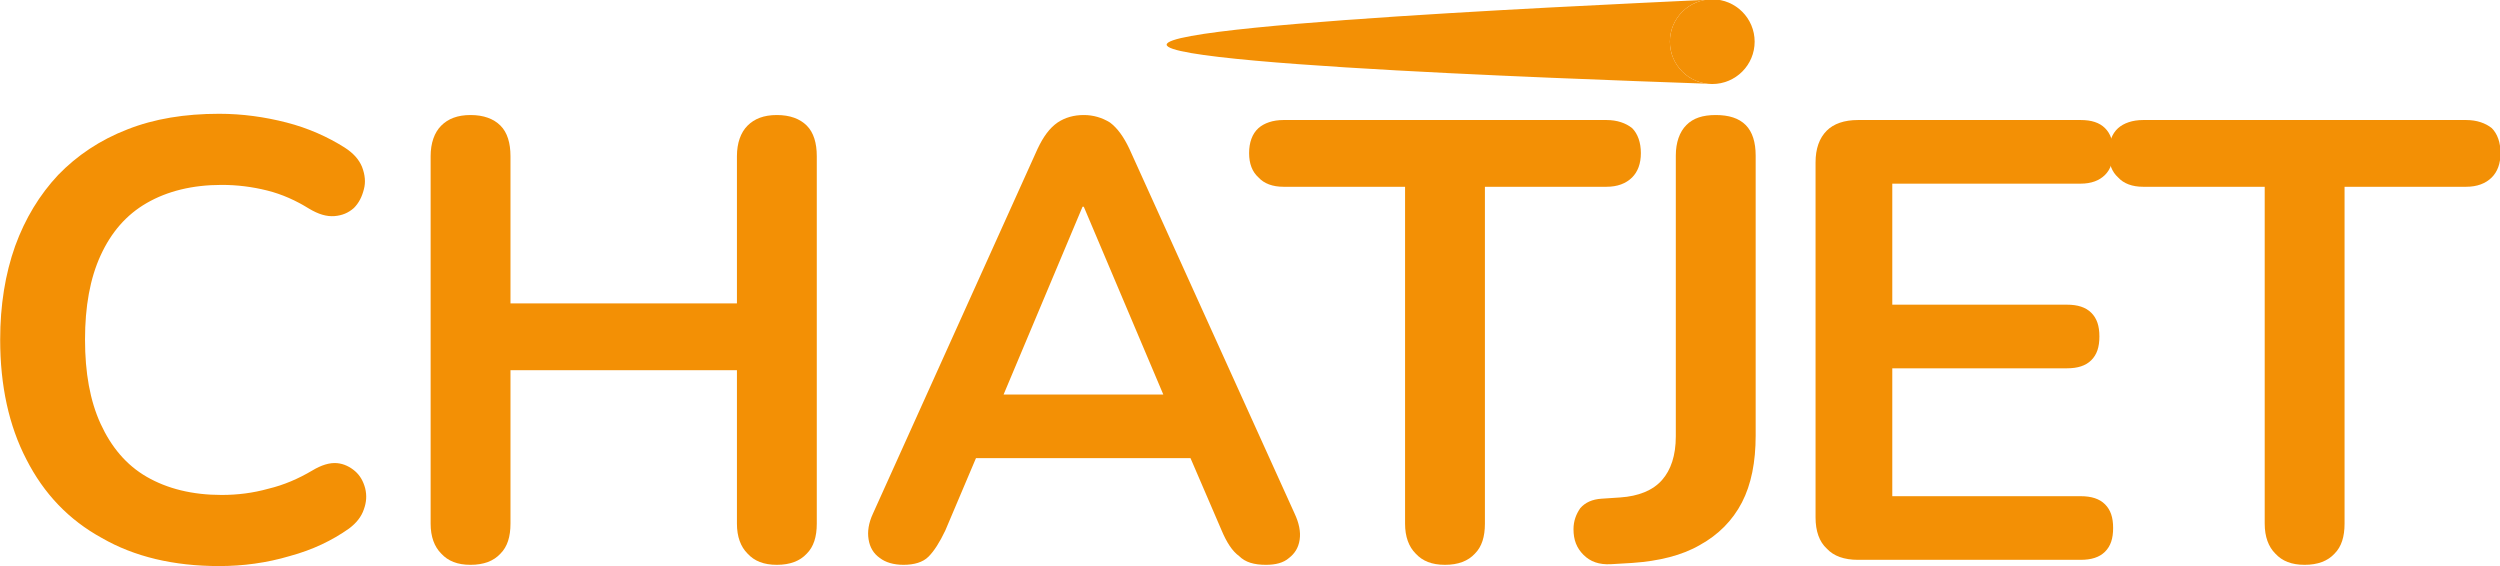 <?xml version="1.0" encoding="UTF-8" standalone="no"?>
<!DOCTYPE svg PUBLIC "-//W3C//DTD SVG 1.1//EN" "http://www.w3.org/Graphics/SVG/1.1/DTD/svg11.dtd">
<svg width="100%" height="100%" viewBox="0 0 1475 334" version="1.1" xmlns="http://www.w3.org/2000/svg" xmlns:xlink="http://www.w3.org/1999/xlink" xml:space="preserve" xmlns:serif="http://www.serif.com/" style="fill-rule:evenodd;clip-rule:evenodd;stroke-linejoin:round;stroke-miterlimit:2;">
    <g id="J-Punkt" transform="matrix(0.775,0,0,0.767,323.55,-694.874)">
        <ellipse cx="886.05" cy="938.019" rx="32.261" ry="32.576" style="fill:rgb(243,144,5);"/>
    </g>
    <g id="J-Punkt-wing" transform="matrix(0.775,0,0,0.767,323.55,-694.874)">
        <path d="M886.05,905.443C903.855,905.443 470.678,922.336 470.678,940.315C470.678,958.294 903.855,970.595 886.05,970.595C868.245,970.595 853.789,955.998 853.789,938.019C853.789,920.04 868.245,905.443 886.05,905.443Z" style="fill:rgb(243,144,5);"/>
    </g>
    <g id="Name" transform="matrix(1.071,0,0,1.071,-279.41,-1430.79)">
        <g transform="matrix(343.664,0,0,343.664,242.429,1644.34)">
            <path d="M0.405,0.01C0.332,0.01 0.269,-0.005 0.217,-0.035C0.164,-0.064 0.124,-0.106 0.096,-0.161C0.068,-0.215 0.054,-0.279 0.054,-0.353C0.054,-0.408 0.062,-0.458 0.078,-0.503C0.094,-0.547 0.117,-0.585 0.147,-0.617C0.177,-0.648 0.214,-0.673 0.258,-0.69C0.301,-0.707 0.35,-0.715 0.405,-0.715C0.442,-0.715 0.478,-0.71 0.513,-0.701C0.548,-0.692 0.579,-0.678 0.606,-0.661C0.62,-0.652 0.629,-0.642 0.634,-0.63C0.639,-0.617 0.64,-0.605 0.637,-0.594C0.634,-0.582 0.629,-0.572 0.621,-0.564C0.612,-0.556 0.602,-0.552 0.59,-0.551C0.577,-0.55 0.564,-0.554 0.549,-0.563C0.528,-0.576 0.506,-0.586 0.482,-0.592C0.458,-0.598 0.434,-0.601 0.409,-0.601C0.362,-0.601 0.322,-0.591 0.289,-0.572C0.256,-0.553 0.232,-0.525 0.215,-0.488C0.198,-0.451 0.19,-0.406 0.19,-0.353C0.19,-0.3 0.198,-0.255 0.215,-0.218C0.232,-0.181 0.256,-0.152 0.289,-0.133C0.322,-0.114 0.362,-0.104 0.409,-0.104C0.434,-0.104 0.459,-0.107 0.484,-0.114C0.509,-0.12 0.532,-0.13 0.554,-0.143C0.569,-0.152 0.582,-0.156 0.594,-0.155C0.605,-0.154 0.615,-0.149 0.623,-0.142C0.631,-0.135 0.636,-0.126 0.639,-0.115C0.642,-0.103 0.641,-0.092 0.637,-0.081C0.633,-0.069 0.625,-0.059 0.613,-0.05C0.586,-0.031 0.555,-0.016 0.518,-0.006C0.481,0.005 0.443,0.01 0.405,0.01Z" style="fill:rgb(243,144,5);fill-rule:nonzero;"/>
        </g>
        <g transform="matrix(343.664,0,0,343.664,471.653,1644.34)">
            <path d="M0.141,0.008C0.12,0.008 0.105,0.002 0.094,-0.01C0.083,-0.021 0.077,-0.037 0.077,-0.058L0.077,-0.647C0.077,-0.668 0.083,-0.685 0.094,-0.696C0.105,-0.707 0.12,-0.713 0.141,-0.713C0.162,-0.713 0.178,-0.707 0.189,-0.696C0.2,-0.685 0.205,-0.668 0.205,-0.647L0.205,-0.411L0.568,-0.411L0.568,-0.647C0.568,-0.668 0.574,-0.685 0.585,-0.696C0.596,-0.707 0.611,-0.713 0.632,-0.713C0.653,-0.713 0.669,-0.707 0.68,-0.696C0.691,-0.685 0.696,-0.668 0.696,-0.647L0.696,-0.058C0.696,-0.037 0.691,-0.021 0.68,-0.01C0.669,0.002 0.653,0.008 0.632,0.008C0.611,0.008 0.596,0.002 0.585,-0.01C0.574,-0.021 0.568,-0.037 0.568,-0.058L0.568,-0.304L0.205,-0.304L0.205,-0.058C0.205,-0.037 0.2,-0.021 0.189,-0.01C0.178,0.002 0.162,0.008 0.141,0.008Z" style="fill:rgb(243,144,5);fill-rule:nonzero;"/>
        </g>
        <g transform="matrix(343.664,0,0,343.664,729.745,1644.34)">
            <path d="M0.084,0.008C0.068,0.008 0.055,0.004 0.046,-0.003C0.036,-0.01 0.03,-0.02 0.028,-0.033C0.026,-0.045 0.028,-0.059 0.035,-0.074L0.299,-0.659C0.308,-0.678 0.318,-0.692 0.331,-0.701C0.343,-0.709 0.357,-0.713 0.373,-0.713C0.388,-0.713 0.402,-0.709 0.415,-0.701C0.427,-0.692 0.437,-0.678 0.446,-0.659L0.711,-0.074C0.718,-0.059 0.721,-0.045 0.719,-0.032C0.717,-0.019 0.711,-0.01 0.702,-0.003C0.693,0.005 0.68,0.008 0.665,0.008C0.646,0.008 0.632,0.004 0.622,-0.006C0.611,-0.014 0.602,-0.028 0.594,-0.047L0.529,-0.198L0.583,-0.163L0.161,-0.163L0.215,-0.198L0.151,-0.047C0.142,-0.028 0.133,-0.014 0.124,-0.005C0.115,0.004 0.101,0.008 0.084,0.008ZM0.371,-0.566L0.231,-0.233L0.205,-0.265L0.539,-0.265L0.514,-0.233L0.373,-0.566L0.371,-0.566Z" style="fill:rgb(243,144,5);fill-rule:nonzero;"/>
        </g>
        <g transform="matrix(343.664,0,0,343.664,950.033,1644.34)">
            <path d="M0.311,0.008C0.29,0.008 0.275,0.002 0.264,-0.01C0.253,-0.021 0.247,-0.037 0.247,-0.058L0.247,-0.598L0.052,-0.598C0.035,-0.598 0.021,-0.603 0.012,-0.613C0.002,-0.622 -0.003,-0.635 -0.003,-0.652C-0.003,-0.669 0.002,-0.683 0.012,-0.692C0.021,-0.7 0.035,-0.705 0.052,-0.705L0.57,-0.705C0.587,-0.705 0.601,-0.7 0.611,-0.692C0.62,-0.683 0.625,-0.669 0.625,-0.652C0.625,-0.635 0.62,-0.622 0.611,-0.613C0.601,-0.603 0.587,-0.598 0.57,-0.598L0.375,-0.598L0.375,-0.058C0.375,-0.037 0.37,-0.021 0.359,-0.01C0.348,0.002 0.332,0.008 0.311,0.008Z" style="fill:rgb(243,144,5);fill-rule:nonzero;"/>
        </g>
        <g transform="matrix(343.664,0,0,343.664,1132.52,1644.34)">
            <path d="M0.046,0.007C0.027,0.008 0.013,0.003 0.002,-0.008C-0.009,-0.019 -0.014,-0.032 -0.014,-0.049C-0.014,-0.062 -0.01,-0.073 -0.003,-0.083C0.005,-0.092 0.016,-0.097 0.031,-0.098L0.061,-0.1C0.09,-0.102 0.113,-0.111 0.128,-0.128C0.142,-0.144 0.15,-0.167 0.15,-0.198L0.15,-0.648C0.15,-0.669 0.156,-0.686 0.167,-0.697C0.178,-0.708 0.193,-0.713 0.214,-0.713C0.235,-0.713 0.251,-0.708 0.262,-0.697C0.273,-0.686 0.278,-0.669 0.278,-0.648L0.278,-0.199C0.278,-0.157 0.271,-0.121 0.256,-0.092C0.241,-0.063 0.218,-0.04 0.189,-0.024C0.16,-0.007 0.123,0.002 0.08,0.005L0.046,0.007Z" style="fill:rgb(243,144,5);fill-rule:nonzero;"/>
        </g>
        <g transform="matrix(343.664,0,0,343.664,1234.59,1644.34)">
            <path d="M0.145,-0C0.123,-0 0.106,-0.006 0.095,-0.018C0.083,-0.029 0.077,-0.046 0.077,-0.068L0.077,-0.637C0.077,-0.659 0.083,-0.676 0.095,-0.688C0.106,-0.699 0.123,-0.705 0.145,-0.705L0.502,-0.705C0.519,-0.705 0.532,-0.701 0.541,-0.692C0.55,-0.683 0.554,-0.671 0.554,-0.655C0.554,-0.638 0.55,-0.626 0.541,-0.617C0.532,-0.608 0.519,-0.603 0.502,-0.603L0.2,-0.603L0.2,-0.409L0.48,-0.409C0.497,-0.409 0.51,-0.405 0.519,-0.396C0.528,-0.387 0.532,-0.375 0.532,-0.358C0.532,-0.341 0.528,-0.329 0.519,-0.32C0.51,-0.311 0.497,-0.307 0.48,-0.307L0.2,-0.307L0.2,-0.102L0.502,-0.102C0.519,-0.102 0.532,-0.098 0.541,-0.089C0.55,-0.08 0.554,-0.068 0.554,-0.051C0.554,-0.034 0.55,-0.022 0.541,-0.013C0.532,-0.004 0.519,-0 0.502,-0L0.145,-0Z" style="fill:rgb(243,144,5);fill-rule:nonzero;"/>
        </g>
        <g transform="matrix(343.664,0,0,343.664,1423.6,1644.34)">
            <path d="M0.311,0.008C0.29,0.008 0.275,0.002 0.264,-0.01C0.253,-0.021 0.247,-0.037 0.247,-0.058L0.247,-0.598L0.052,-0.598C0.035,-0.598 0.021,-0.603 0.012,-0.613C0.002,-0.622 -0.003,-0.635 -0.003,-0.652C-0.003,-0.669 0.002,-0.683 0.012,-0.692C0.021,-0.7 0.035,-0.705 0.052,-0.705L0.57,-0.705C0.587,-0.705 0.601,-0.7 0.611,-0.692C0.62,-0.683 0.625,-0.669 0.625,-0.652C0.625,-0.635 0.62,-0.622 0.611,-0.613C0.601,-0.603 0.587,-0.598 0.57,-0.598L0.375,-0.598L0.375,-0.058C0.375,-0.037 0.37,-0.021 0.359,-0.01C0.348,0.002 0.332,0.008 0.311,0.008Z" style="fill:rgb(243,144,5);fill-rule:nonzero;"/>
        </g>
    </g>
</svg>
